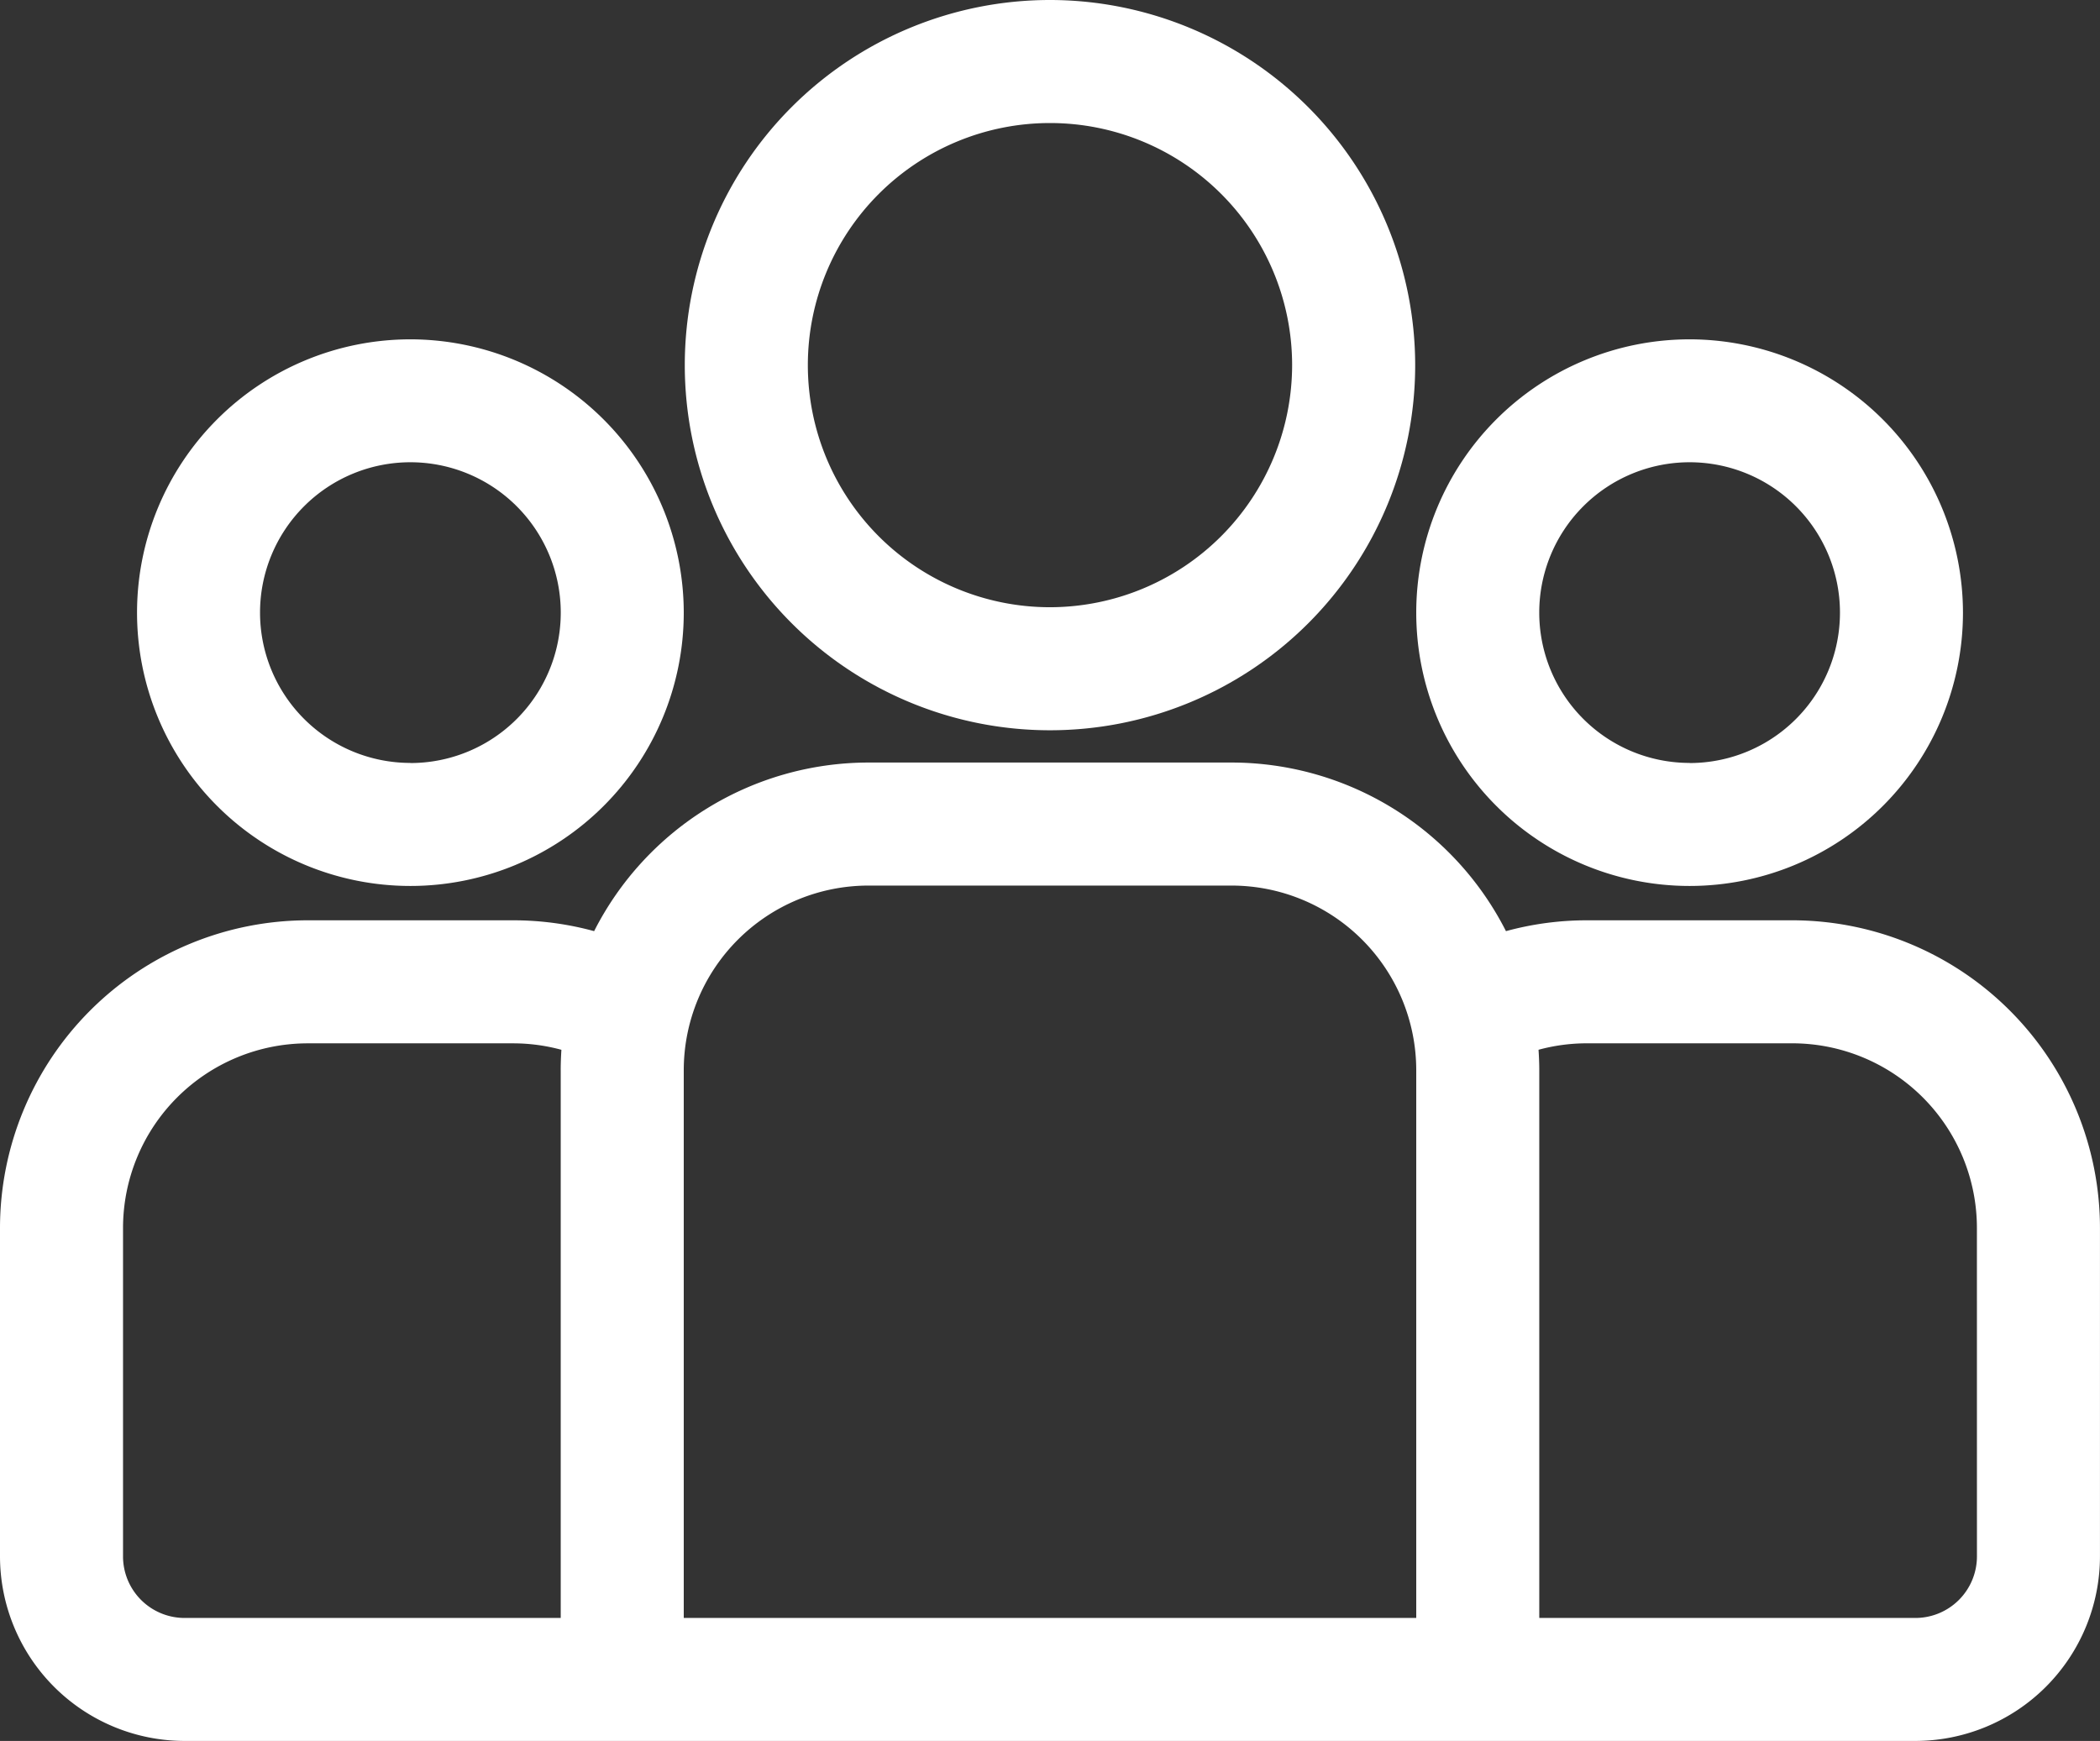 <svg xmlns="http://www.w3.org/2000/svg" width="71.229" height="59.062" viewBox="0 0 71.229 59.062">
  <rect x="0" y="0" width="71.229" height="59.062" fill="#333333" stroke="none"/>
  <g id="group_11_" data-name="group (11)" transform="translate(0 -43.729)">
    <g id="Group_59097" data-name="Group 59097" transform="translate(0 69.598)">
      <g id="Group_59096" data-name="Group 59096">
        <path id="Path_238603" data-name="Path 238603" d="M60.795,235.032H53.822a10.405,10.405,0,0,0-2.742.368,10.443,10.443,0,0,0-9.3-5.72H29.452a10.443,10.443,0,0,0-9.3,5.72,10.405,10.405,0,0,0-2.742-.368H10.434A10.446,10.446,0,0,0,0,245.466v11.146a6.267,6.267,0,0,0,6.26,6.26H64.968a6.267,6.267,0,0,0,6.26-6.26V245.466A10.446,10.446,0,0,0,60.795,235.032Zm-41.776,5.082V258.7H6.26a2.089,2.089,0,0,1-2.087-2.087V245.466a6.267,6.267,0,0,1,6.26-6.26h6.972a6.241,6.241,0,0,1,1.637.219C19.028,239.653,19.018,239.882,19.018,240.114ZM48.037,258.7H23.192V240.114a6.267,6.267,0,0,1,6.26-6.26H41.777a6.267,6.267,0,0,1,6.26,6.26Zm19.018-2.087a2.089,2.089,0,0,1-2.087,2.087H52.21V240.114c0-.232-.01-.461-.025-.69a6.247,6.247,0,0,1,1.637-.219h6.972a6.267,6.267,0,0,1,6.26,6.26Z" transform="translate(0 -229.68)" fill="#fff"/>
      </g>
    </g>
    <g id="Group_59099" data-name="Group 59099" transform="translate(4.648 55.245)">
      <g id="Group_59098" data-name="Group 59098">
        <path id="Path_238604" data-name="Path 238604" d="M42.686,126.5a9.272,9.272,0,1,0,9.272,9.272A9.282,9.282,0,0,0,42.686,126.5Zm0,14.37a5.1,5.1,0,1,1,5.1-5.1A5.1,5.1,0,0,1,42.686,140.874Z" transform="translate(-33.414 -126.504)" fill="#fff"/>
      </g>
    </g>
    <g id="Group_59101" data-name="Group 59101" transform="translate(23.227 43.729)">
      <g id="Group_59100" data-name="Group 59100">
        <path id="Path_238605" data-name="Path 238605" d="M179.349,43.729a12.387,12.387,0,1,0,12.387,12.387A12.4,12.4,0,0,0,179.349,43.729Zm0,20.6a8.213,8.213,0,1,1,8.213-8.213A8.222,8.222,0,0,1,179.349,64.329Z" transform="translate(-166.962 -43.729)" fill="#fff"/>
      </g>
    </g>
    <g id="Group_59103" data-name="Group 59103" transform="translate(48.037 55.245)">
      <g id="Group_59102" data-name="Group 59102">
        <path id="Path_238606" data-name="Path 238606" d="M354.566,126.5a9.272,9.272,0,1,0,9.272,9.272A9.282,9.282,0,0,0,354.566,126.5Zm0,14.37a5.1,5.1,0,1,1,5.1-5.1A5.1,5.1,0,0,1,354.566,140.874Z" transform="translate(-345.294 -126.504)" fill="#fff"/>
      </g>
    </g>
  </g>
</svg>
